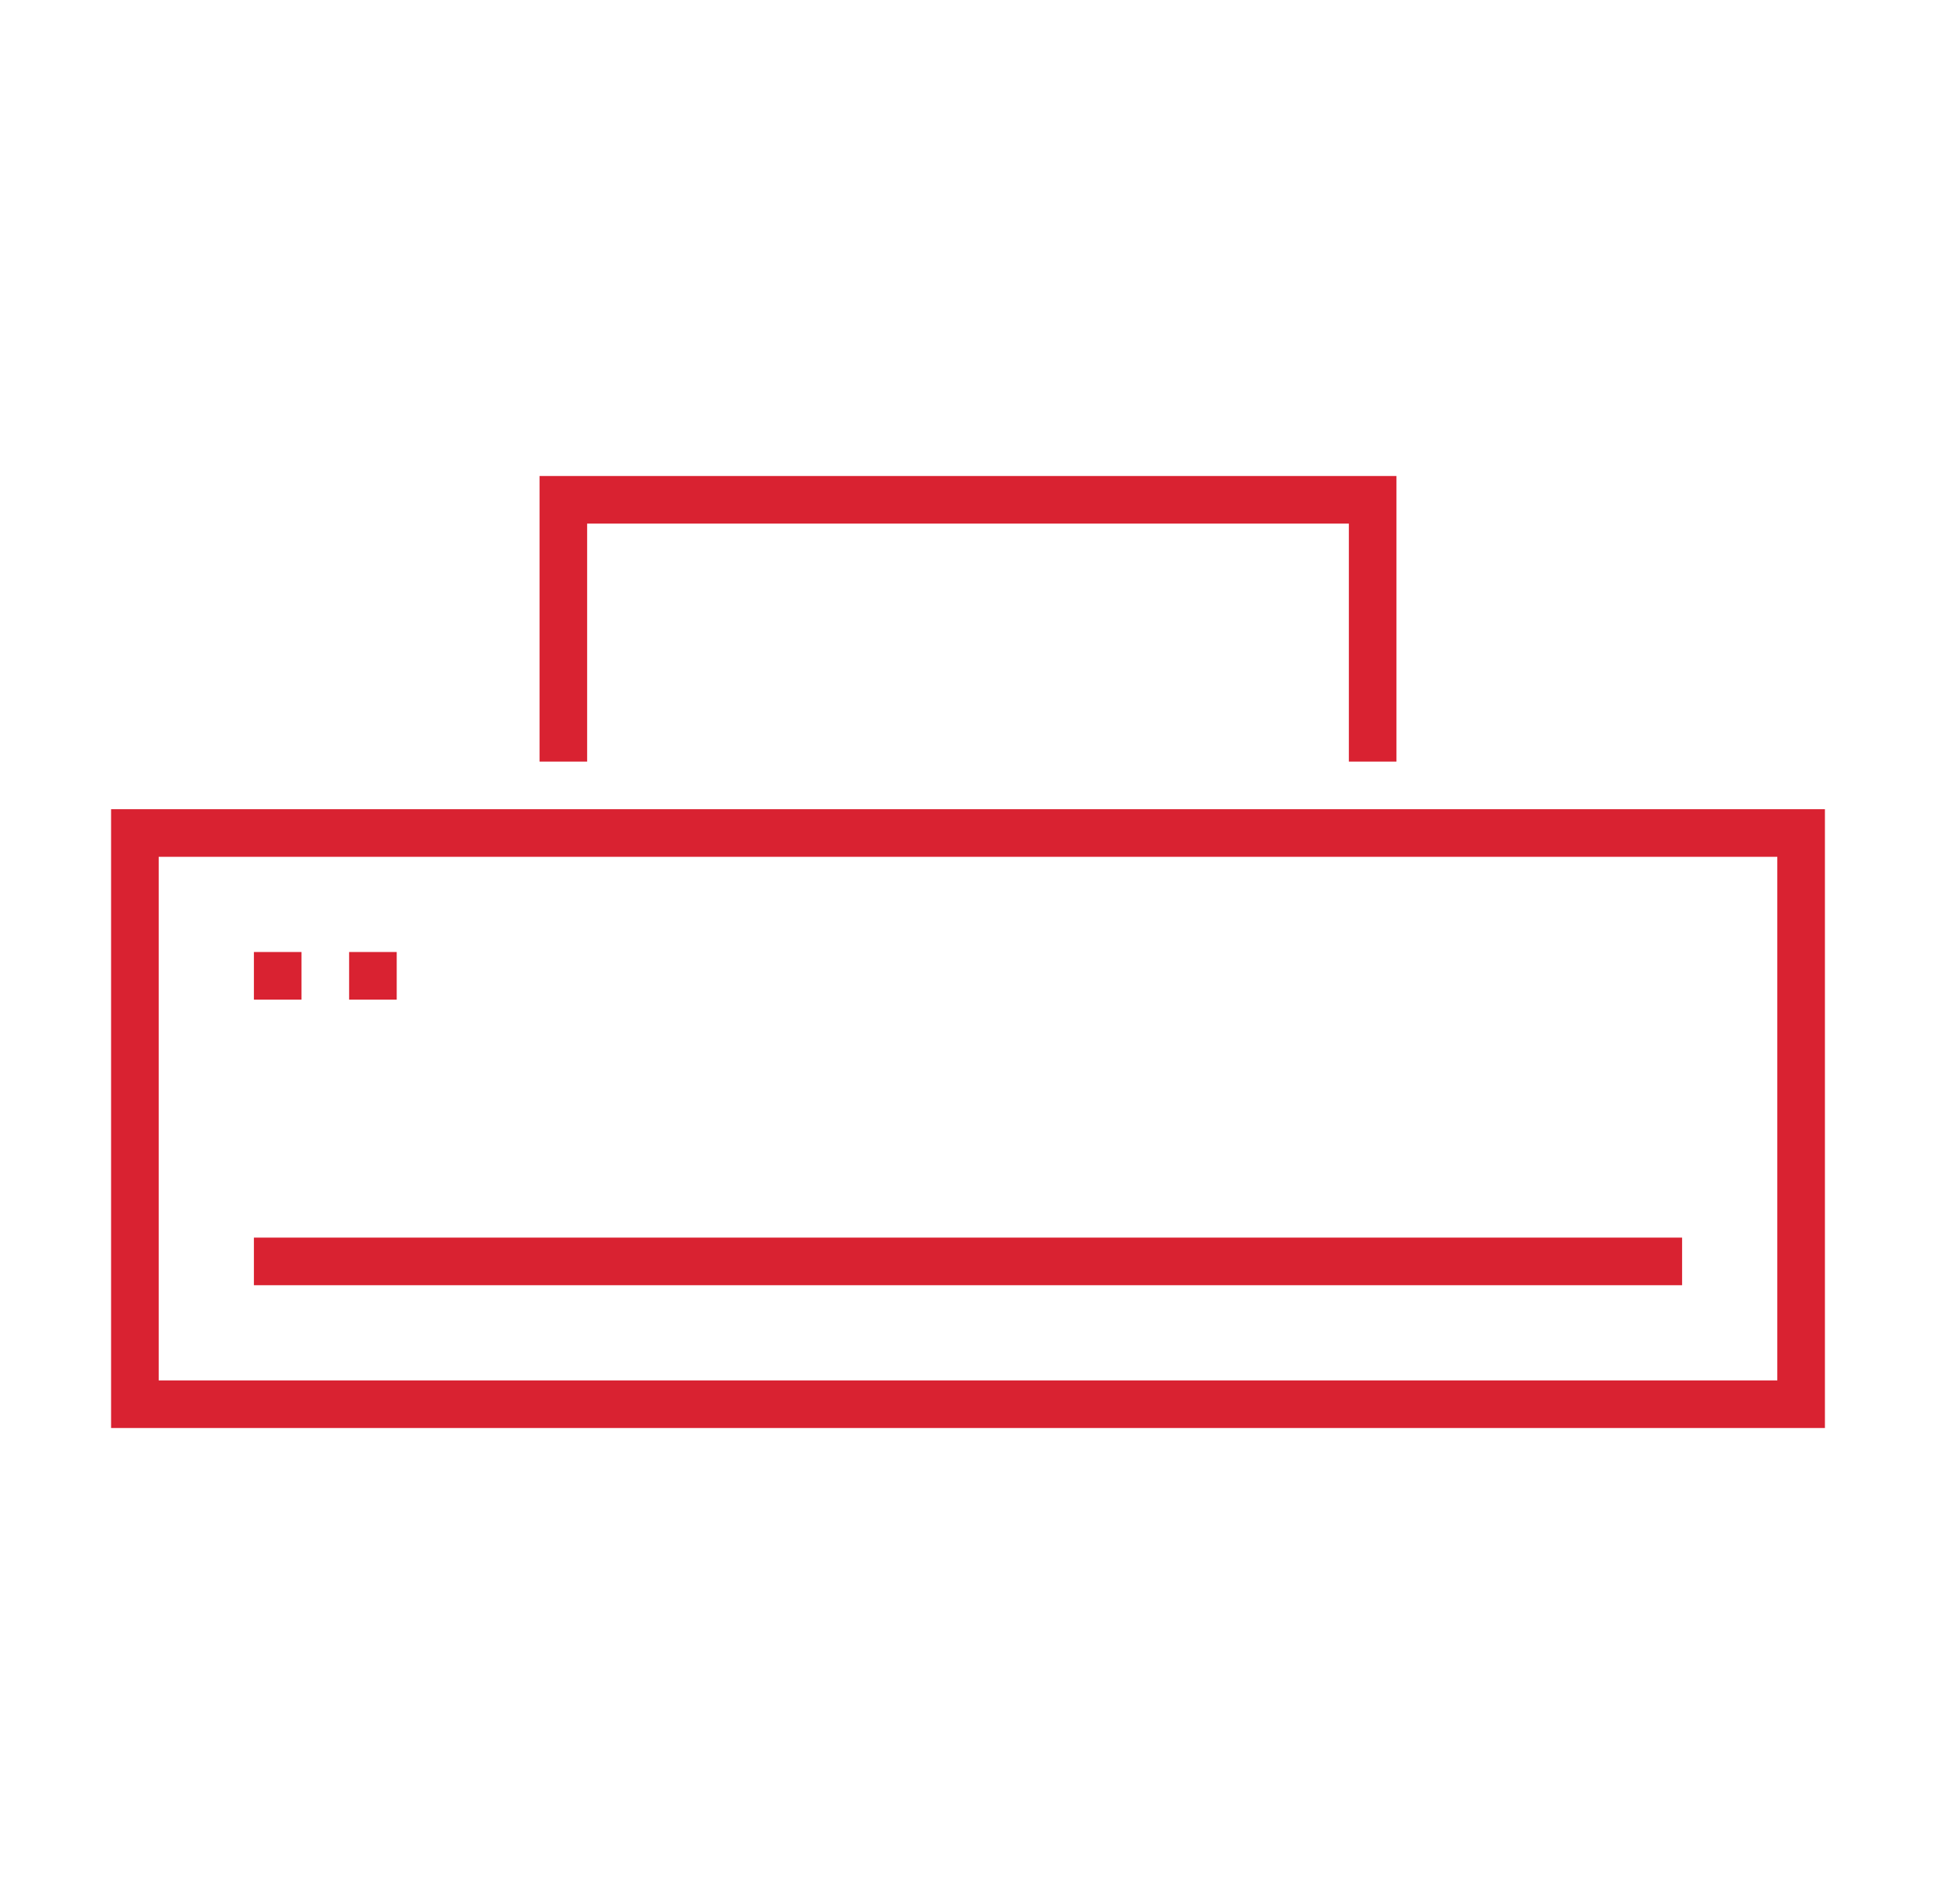 <svg width="61" height="60" viewBox="0 0 61 60" fill="none" xmlns="http://www.w3.org/2000/svg">
<path fill-rule="evenodd" clip-rule="evenodd" d="M3.5 45H57.5V25.5H3.5V45ZM5 43.5H56V27H5V43.5Z" fill="#D92231"/>
<path fill-rule="evenodd" clip-rule="evenodd" d="M8 31.5H9.5V30H8V31.5ZM11 31.5H12.5V30H11V31.5ZM8 40.5H53V39H8V40.5ZM17 15V24H18.5V16.5H42.5V24H44V15H17Z" fill="#D92231"/>
</svg>

